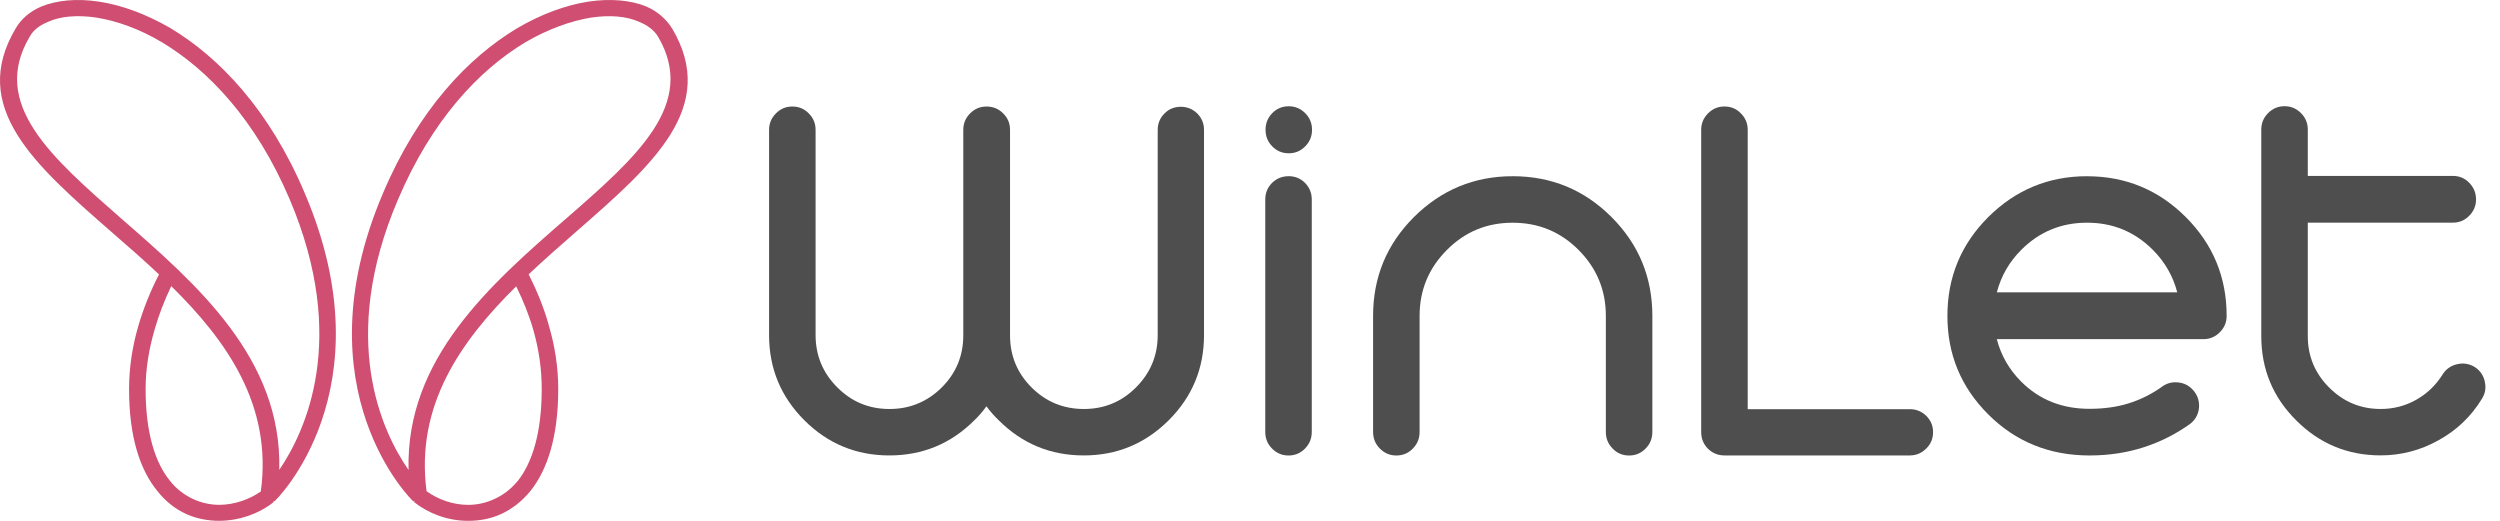 <svg xmlns="http://www.w3.org/2000/svg" width="144" height="30" viewBox="0 0 144 30" fill="none"><path d="M9.836 1.629C8.385 0.792 6.989 0.289 5.706 0.095C4.423 -0.1 3.28 0.012 2.386 0.374C1.716 0.654 1.215 1.1 0.907 1.629C-1.798 6.176 1.995 9.496 6.403 13.344C7.315 14.136 8.251 14.953 9.159 15.806C8.671 16.753 8.269 17.744 7.965 18.783C7.631 19.926 7.434 21.154 7.434 22.409C7.434 25.199 8.077 27.068 9.052 28.267C9.526 28.881 10.111 29.327 10.726 29.607C11.34 29.887 12.008 29.998 12.622 29.998C13.794 29.998 14.939 29.578 15.774 28.91L15.719 28.843L15.802 28.883C15.83 28.883 22.415 22.522 17.559 11.141C15.522 6.314 12.62 3.303 9.832 1.629H9.836ZM15.02 28.31C14.365 28.77 13.496 29.078 12.626 29.078C12.124 29.078 11.595 28.966 11.121 28.744C10.646 28.519 10.172 28.186 9.781 27.684C8.944 26.652 8.387 24.95 8.387 22.411C8.387 21.239 8.581 20.123 8.89 19.035C9.143 18.137 9.475 17.296 9.864 16.481C13.08 19.646 15.699 23.357 15.022 28.31H15.02ZM16.086 27.07C16.254 20.654 11.344 16.386 7.019 12.618C2.946 9.048 -0.599 5.982 1.718 2.103C1.912 1.74 2.275 1.462 2.749 1.266C3.475 0.932 4.451 0.848 5.566 1.015C6.737 1.209 8.02 1.655 9.331 2.437C11.982 4.026 14.742 6.9 16.696 11.504C20.098 19.539 17.587 24.867 16.082 27.07H16.086Z" fill="#CF4E72"></path><path d="M37.23 0.374C36.337 0.012 35.165 -0.1 33.882 0.095C32.628 0.289 31.205 0.792 29.783 1.629C26.992 3.303 24.092 6.314 22.056 11.141C17.202 22.522 23.786 28.883 23.813 28.883L23.898 28.841L23.841 28.912C24.678 29.581 25.795 30 26.966 30C27.608 30 28.249 29.889 28.863 29.609C29.475 29.329 30.062 28.883 30.563 28.269C31.511 27.07 32.154 25.201 32.154 22.411C32.154 21.156 31.959 19.928 31.623 18.785C31.343 17.744 30.926 16.749 30.451 15.8C31.353 14.949 32.283 14.136 33.185 13.346C37.593 9.496 41.415 6.176 38.708 1.631C38.373 1.1 37.871 0.654 37.23 0.376V0.374ZM30.729 19.037C31.037 20.125 31.203 21.239 31.203 22.413C31.203 24.952 30.646 26.654 29.837 27.686C29.418 28.188 28.972 28.521 28.47 28.746C27.995 28.968 27.493 29.08 26.964 29.08C26.08 29.08 25.223 28.764 24.569 28.292C23.922 23.353 26.536 19.651 29.734 16.491C30.129 17.304 30.476 18.143 30.729 19.037ZM32.571 12.62C28.247 16.388 23.365 20.656 23.533 27.072C21.999 24.869 19.488 19.539 22.919 11.506C24.872 6.904 27.606 4.03 30.255 2.439C31.595 1.657 32.877 1.211 34.022 1.017C35.139 0.848 36.114 0.934 36.839 1.268C37.313 1.465 37.676 1.742 37.899 2.105C40.187 5.984 36.671 9.05 32.571 12.623V12.62Z" fill="#CF4E72"></path><path d="M68.023 6.15C67.648 6.15 67.332 6.276 67.079 6.531C66.816 6.794 66.684 7.108 66.684 7.475V19.304C66.684 20.477 66.266 21.483 65.431 22.317C64.605 23.144 63.605 23.558 62.432 23.558C61.259 23.558 60.243 23.144 59.419 22.317C58.592 21.491 58.178 20.492 58.178 19.318V7.475C58.178 7.108 58.047 6.794 57.783 6.531C57.52 6.267 57.202 6.136 56.825 6.136C56.448 6.136 56.144 6.267 55.88 6.531C55.617 6.794 55.485 7.108 55.485 7.475V19.318C55.485 20.492 55.072 21.493 54.245 22.317C53.41 23.144 52.405 23.558 51.232 23.558C50.058 23.558 49.057 23.144 48.232 22.317C47.397 21.483 46.978 20.477 46.978 19.304V7.475C46.978 7.108 46.846 6.794 46.583 6.531C46.329 6.267 46.015 6.136 45.638 6.136C45.261 6.136 44.957 6.267 44.694 6.531C44.431 6.794 44.299 7.108 44.299 7.475V19.304C44.299 21.219 44.976 22.852 46.327 24.204C47.679 25.556 49.312 26.233 51.227 26.233C53.143 26.233 54.776 25.556 56.128 24.204C56.381 23.959 56.612 23.692 56.819 23.402C57.033 23.694 57.269 23.961 57.522 24.204C58.874 25.556 60.507 26.233 62.422 26.233C64.337 26.233 65.962 25.556 67.322 24.204C68.674 22.852 69.351 21.219 69.351 19.304V7.475C69.351 7.108 69.219 6.794 68.956 6.531C68.692 6.278 68.378 6.15 68.011 6.15H68.023Z" fill="#4E4E4E"></path><path d="M74.233 6.121C73.858 6.121 73.54 6.253 73.283 6.516C73.025 6.78 72.895 7.098 72.895 7.475C72.895 7.852 73.025 8.17 73.283 8.433C73.54 8.697 73.858 8.829 74.233 8.829C74.608 8.829 74.914 8.697 75.177 8.433C75.441 8.17 75.573 7.852 75.573 7.475C75.573 7.098 75.441 6.78 75.177 6.516C74.914 6.253 74.6 6.121 74.233 6.121Z" fill="#4E4E4E"></path><path d="M74.218 10.15C73.852 10.15 73.537 10.276 73.274 10.531C73.011 10.795 72.879 11.113 72.879 11.49V24.883C72.879 25.258 73.011 25.578 73.274 25.842C73.537 26.105 73.852 26.237 74.218 26.237C74.585 26.237 74.909 26.105 75.163 25.842C75.426 25.578 75.558 25.26 75.558 24.883V11.488C75.558 11.113 75.426 10.793 75.163 10.529C74.909 10.276 74.595 10.148 74.218 10.148V10.15Z" fill="#4E4E4E"></path><path d="M87.133 10.15C84.918 10.15 83.021 10.935 81.443 12.503C79.874 14.072 79.09 15.966 79.09 18.194V24.883C79.09 25.258 79.222 25.578 79.485 25.842C79.749 26.105 80.063 26.237 80.429 26.237C80.796 26.237 81.12 26.105 81.374 25.842C81.637 25.578 81.769 25.26 81.769 24.883V18.194C81.769 16.71 82.294 15.444 83.346 14.392C84.397 13.34 85.65 12.829 87.133 12.829C88.617 12.829 89.879 13.35 90.921 14.392C91.972 15.444 92.497 16.71 92.497 18.194V24.883C92.497 25.258 92.629 25.578 92.892 25.842C93.146 26.105 93.46 26.237 93.837 26.237C94.214 26.237 94.518 26.105 94.781 25.842C95.045 25.578 95.176 25.26 95.176 24.883V18.194C95.176 15.969 94.392 14.072 92.824 12.503C91.255 10.935 89.36 10.15 87.133 10.15Z" fill="#4E4E4E"></path><path d="M110.005 23.57H100.668V7.473C100.668 7.107 100.537 6.792 100.273 6.529C100.02 6.266 99.706 6.134 99.329 6.134C98.952 6.134 98.648 6.266 98.384 6.529C98.121 6.792 97.989 7.107 97.989 7.473V24.893C97.989 25.268 98.121 25.588 98.384 25.852C98.648 26.105 98.962 26.233 99.329 26.233H110.005C110.371 26.233 110.685 26.101 110.949 25.838C111.212 25.584 111.344 25.27 111.344 24.893C111.344 24.516 111.212 24.212 110.949 23.949C110.685 23.696 110.371 23.568 110.005 23.568V23.57Z" fill="#4E4E4E"></path><path d="M120.214 10.15C117.999 10.15 116.102 10.935 114.524 12.503C112.955 14.072 112.171 15.966 112.171 18.194C112.171 20.421 112.955 22.301 114.524 23.87C116.092 25.439 118.044 26.235 120.354 26.235C121.471 26.235 122.518 26.075 123.495 25.757C124.472 25.439 125.368 24.983 126.184 24.391C126.466 24.156 126.626 23.856 126.663 23.489C126.691 23.114 126.588 22.786 126.353 22.504C126.117 22.222 125.818 22.062 125.451 22.026C125.084 21.989 124.756 22.087 124.466 22.322C123.884 22.725 123.26 23.031 122.593 23.238C121.927 23.444 121.181 23.548 120.354 23.548C118.777 23.548 117.466 23.027 116.425 21.985C115.729 21.29 115.259 20.474 115.016 19.535H126.916C127.283 19.535 127.597 19.404 127.86 19.14C128.124 18.877 128.255 18.562 128.255 18.196C128.255 15.971 127.471 14.074 125.903 12.505C124.334 10.937 122.439 10.152 120.212 10.152L120.214 10.15ZM115.018 16.84C115.261 15.902 115.731 15.085 116.427 14.39C117.468 13.348 118.731 12.827 120.214 12.827C121.698 12.827 122.96 13.348 124.002 14.39C124.697 15.085 125.165 15.902 125.41 16.84H115.016H115.018Z" fill="#4E4E4E"></path><path d="M143.127 21.979C143.041 21.612 142.845 21.33 142.535 21.134C142.215 20.945 141.878 20.895 141.522 20.98C141.165 21.065 140.887 21.261 140.691 21.572C140.306 22.192 139.795 22.68 139.155 23.037C138.534 23.383 137.86 23.557 137.126 23.557C135.971 23.557 134.98 23.144 134.155 22.317C133.338 21.5 132.929 20.514 132.929 19.36V12.825H141.28C141.655 12.825 141.971 12.693 142.225 12.43C142.488 12.166 142.62 11.852 142.62 11.485C142.62 11.119 142.488 10.79 142.225 10.527C141.971 10.264 141.657 10.132 141.28 10.132H132.929V7.457C132.929 7.09 132.797 6.776 132.534 6.512C132.27 6.249 131.956 6.117 131.59 6.117C131.223 6.117 130.909 6.249 130.645 6.512C130.382 6.776 130.25 7.09 130.25 7.457V19.357C130.25 21.263 130.921 22.883 132.264 24.216C133.606 25.558 135.227 26.23 137.124 26.23C138.307 26.23 139.42 25.939 140.462 25.357C141.503 24.784 142.334 23.991 142.954 22.978C143.151 22.668 143.208 22.335 143.122 21.979H143.127Z" fill="#4E4E4E"></path></svg>
